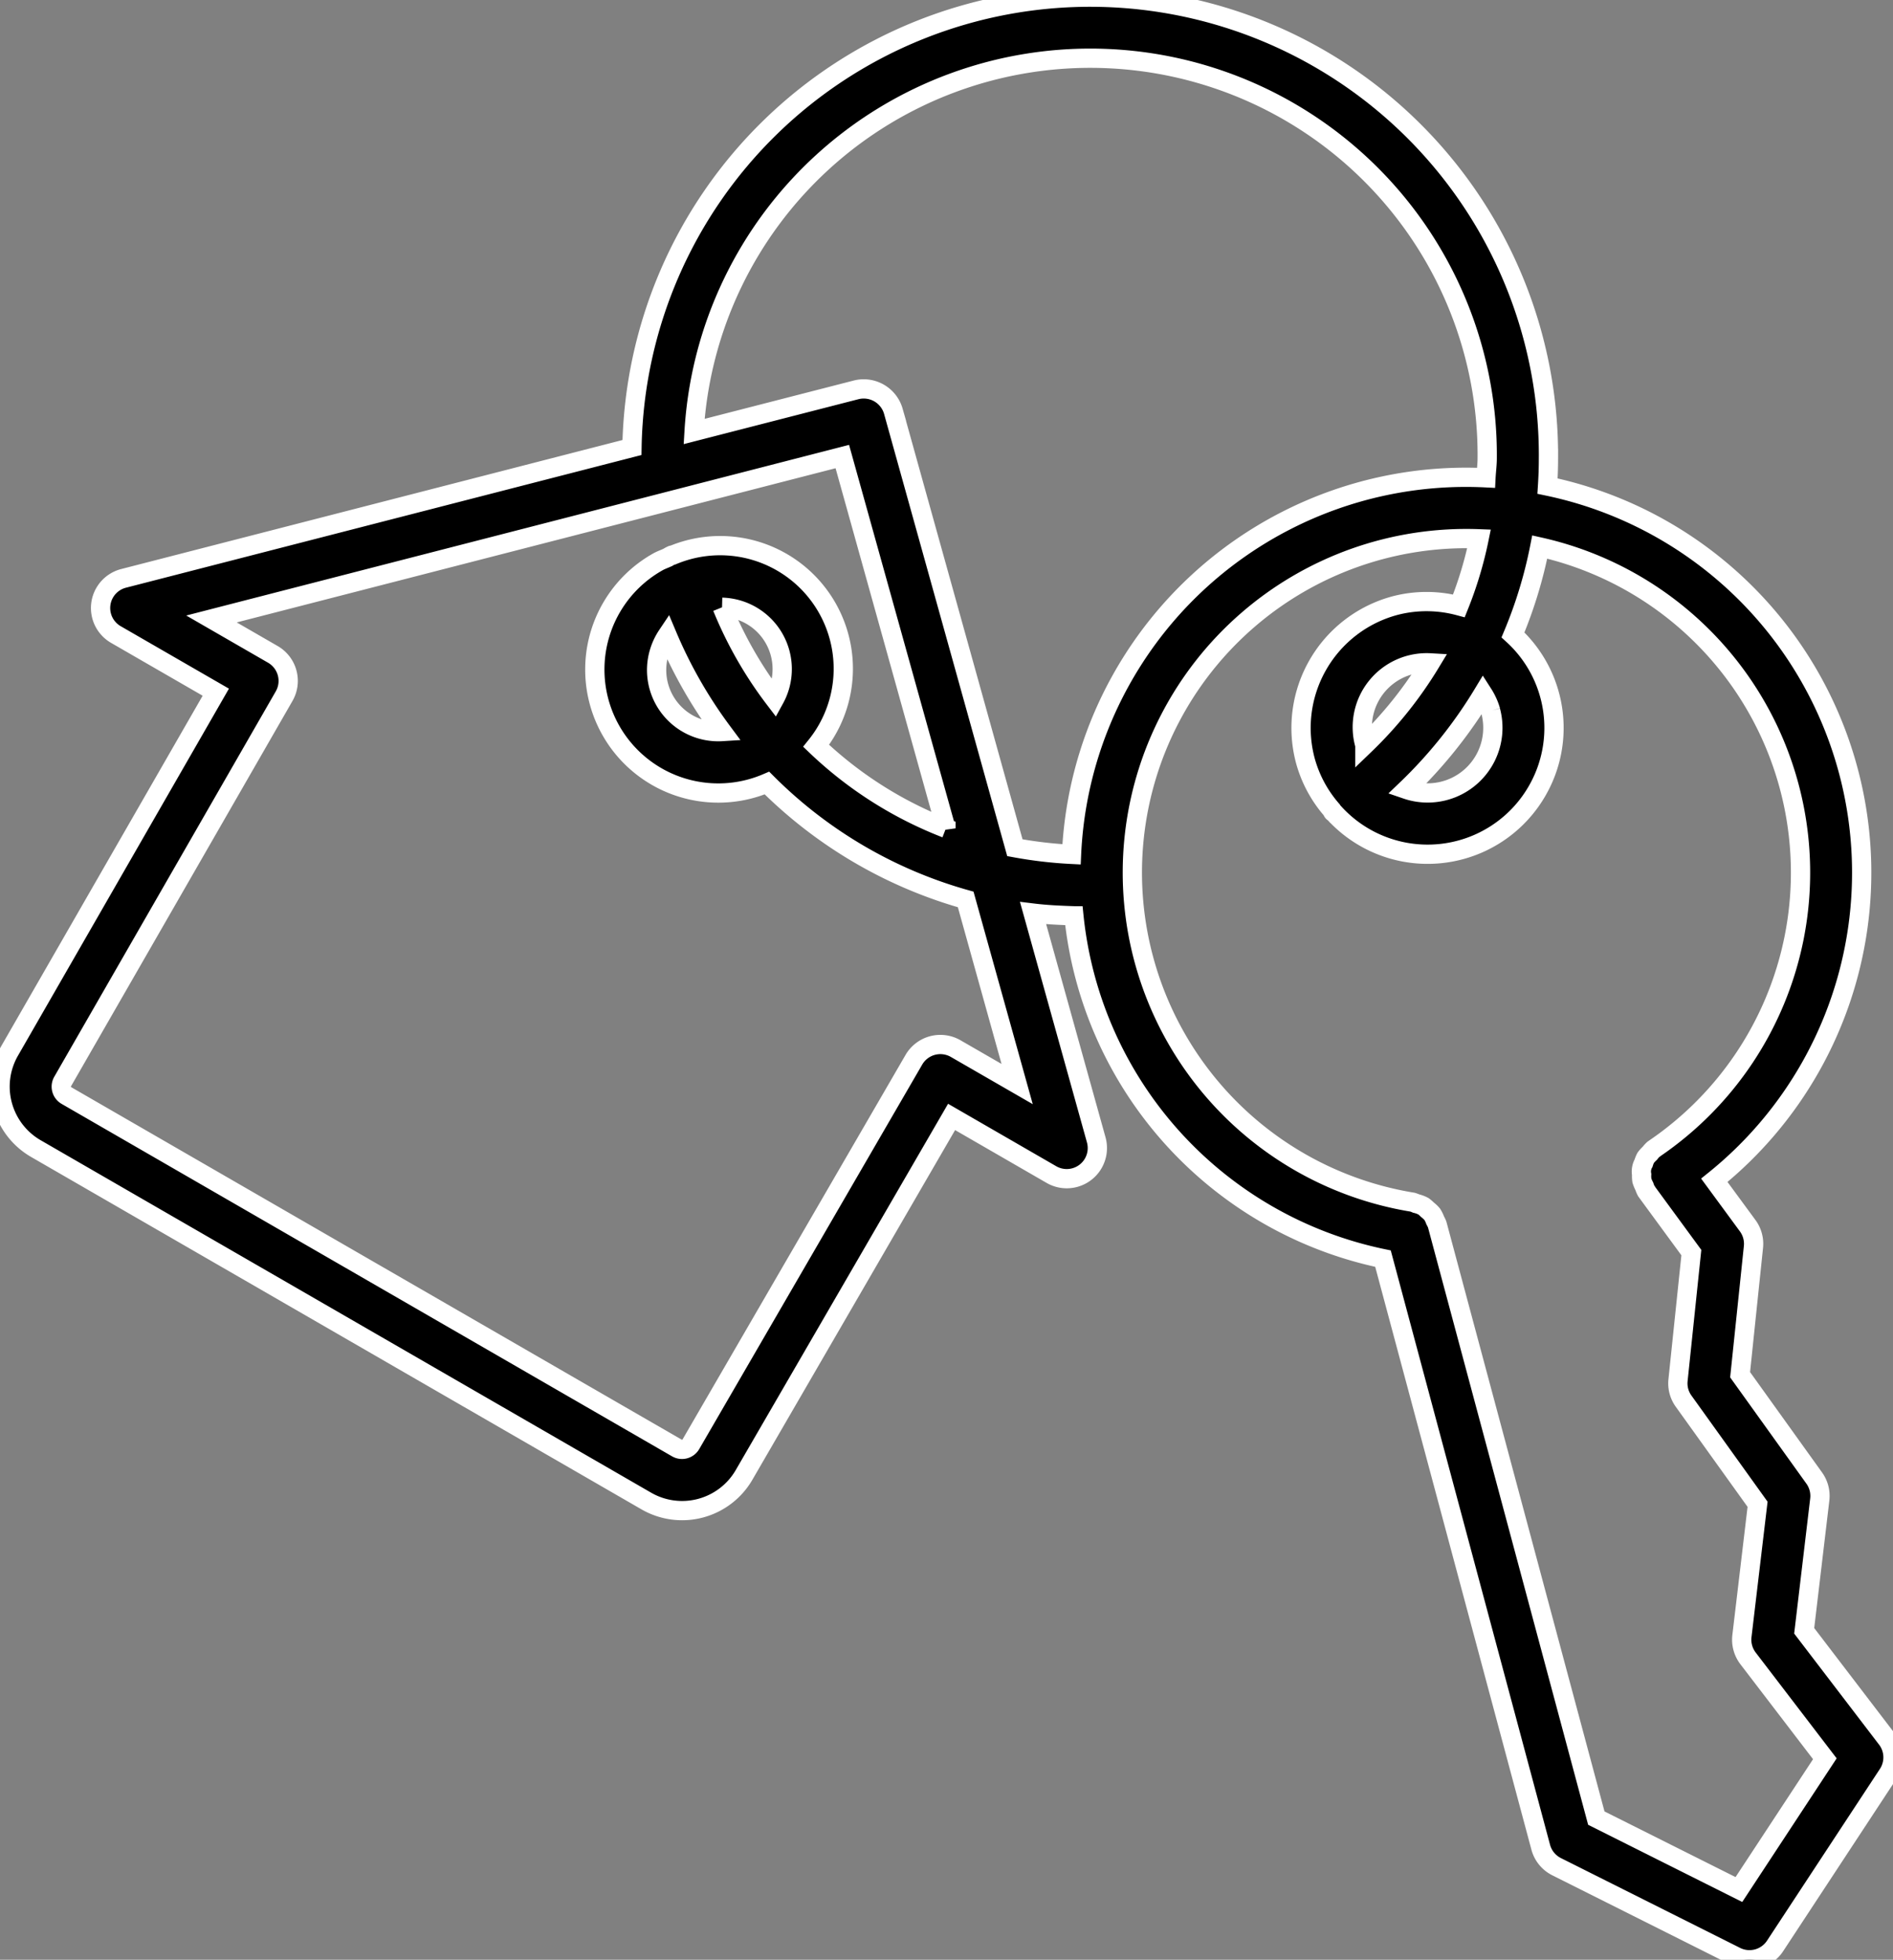 <svg id="Group_122" data-name="Group 122" xmlns="http://www.w3.org/2000/svg" xmlns:xlink="http://www.w3.org/1999/xlink" width="98.248" height="101.733" viewBox="0 0 98.248 101.733">
  <rect x="0" y="0" width="98.248" height="101.733" fill="#808080" stroke="none"/>
  <defs>
    <clipPath id="clip-path">
      <rect id="Rectangle_221" data-name="Rectangle 221" width="98.248" height="101.734" stroke="#fff" stroke-width="1"/>
    </clipPath>
  </defs>
  <g id="Group_105" data-name="Group 105" clip-path="url(#clip-path)">
    <path id="Path_281" data-name="Path 281" d="M97.922,90.263l-4.283-5.606.808-6.815a1.593,1.593,0,0,0-.287-1.114l-3.847-5.364.692-6.631a1.583,1.583,0,0,0-.3-1.106L88.975,61.27a20.5,20.5,0,0,0-8.657-36.037q.047-.73.048-1.437A23.785,23.785,0,0,0,32.8,23.231L6.414,30.024a1.589,1.589,0,0,0-.4,2.915L11.2,35.932.5,54.551a3.717,3.717,0,0,0,1.358,5.071l31.69,18.3a3.717,3.717,0,0,0,5.069-1.357L49.388,57.981l5.183,2.993a1.589,1.589,0,0,0,2.325-1.8L53.618,47.4c.7.086,1.407.116,2.117.14A20.275,20.275,0,0,0,71.778,65.337l8.187,30.555a1.591,1.591,0,0,0,.822,1.009l9.3,4.663a1.587,1.587,0,0,0,2.041-.548L97.987,92.1a1.59,1.59,0,0,0-.065-1.838M49.6,54.434a1.59,1.59,0,0,0-2.17.58L35.86,74.968a.533.533,0,0,1-.728.2L3.445,56.869a.533.533,0,0,1-.192-.73l11.493-20a1.59,1.59,0,0,0-.583-2.169l-3.187-1.839L43.717,23.7l5.378,19.3a20.486,20.486,0,0,1-6.736-4.283,6.39,6.39,0,0,0-7.424-9.907c-.019,0-.037,0-.056.006a1.53,1.53,0,0,0-.215.117c-.179.083-.365.144-.537.244a6.41,6.41,0,0,0,5.679,11.472A23.606,23.606,0,0,0,50.12,46.691l2.67,9.583ZM34.2,33.911a3.256,3.256,0,0,1,.428-.928,24,24,0,0,0,2.851,4.993A3.2,3.2,0,0,1,34.2,33.911m3.274-2.388A3.211,3.211,0,0,1,40.2,36.28a20.758,20.758,0,0,1-2.717-4.757m8.882-10.174a1.6,1.6,0,0,0-1.927-1.112L36.024,22.4a20.6,20.6,0,0,1,41.163,1.393c0,.325-.048.674-.065,1.01A20.492,20.492,0,0,0,55.613,44.35a22.278,22.278,0,0,1-2.94-.344Zm31,15.553a3.384,3.384,0,0,1-4.366,4.078,24.211,24.211,0,0,0,3.971-4.961,3.375,3.375,0,0,1,.4.883m-6.541,1.751a3.342,3.342,0,0,1,3.408-4.242,21.007,21.007,0,0,1-3.4,4.252l0-.01M90.25,98.088l-7.4-3.708L74.6,63.6l-.01-.035a1.481,1.481,0,0,0-.1-.21,1.607,1.607,0,0,0-.16-.325,1.558,1.558,0,0,0-.249-.234,1.6,1.6,0,0,0-.2-.175,1.574,1.574,0,0,0-.387-.146,1.472,1.472,0,0,0-.18-.068,17.338,17.338,0,0,1,3.45-34.437,20.168,20.168,0,0,1-1.046,3.479,6.5,6.5,0,0,0-3.328-.008,6.573,6.573,0,0,0-4.643,8.04h0a6.5,6.5,0,0,0,1.371,2.559,1.142,1.142,0,0,0,.056.108c.025.032.063.042.09.072a6.555,6.555,0,0,0,10.509-1.155,6.539,6.539,0,0,0-1.248-8.106,23.464,23.464,0,0,0,1.389-4.564,17.323,17.323,0,0,1,5.952,31.229c-.009.006-.012.016-.022.022s-.018.006-.026.012a1.553,1.553,0,0,0-.188.207,1.594,1.594,0,0,0-.217.239,1.578,1.578,0,0,0-.111.276.887.887,0,0,0-.1.592,1.558,1.558,0,0,0,.013.306,1.658,1.658,0,0,0,.124.3,1.525,1.525,0,0,0,.109.258c.006.008.015.012.021.02s.007.019.013.028l2.3,3.139-.691,6.62a1.58,1.58,0,0,0,.289,1.092l3.839,5.353-.812,6.843a1.6,1.6,0,0,0,.315,1.154L94.711,91.3Z" transform="translate(0 0)" stroke="#fff" stroke-width="1"/>
  </g>
</svg>
